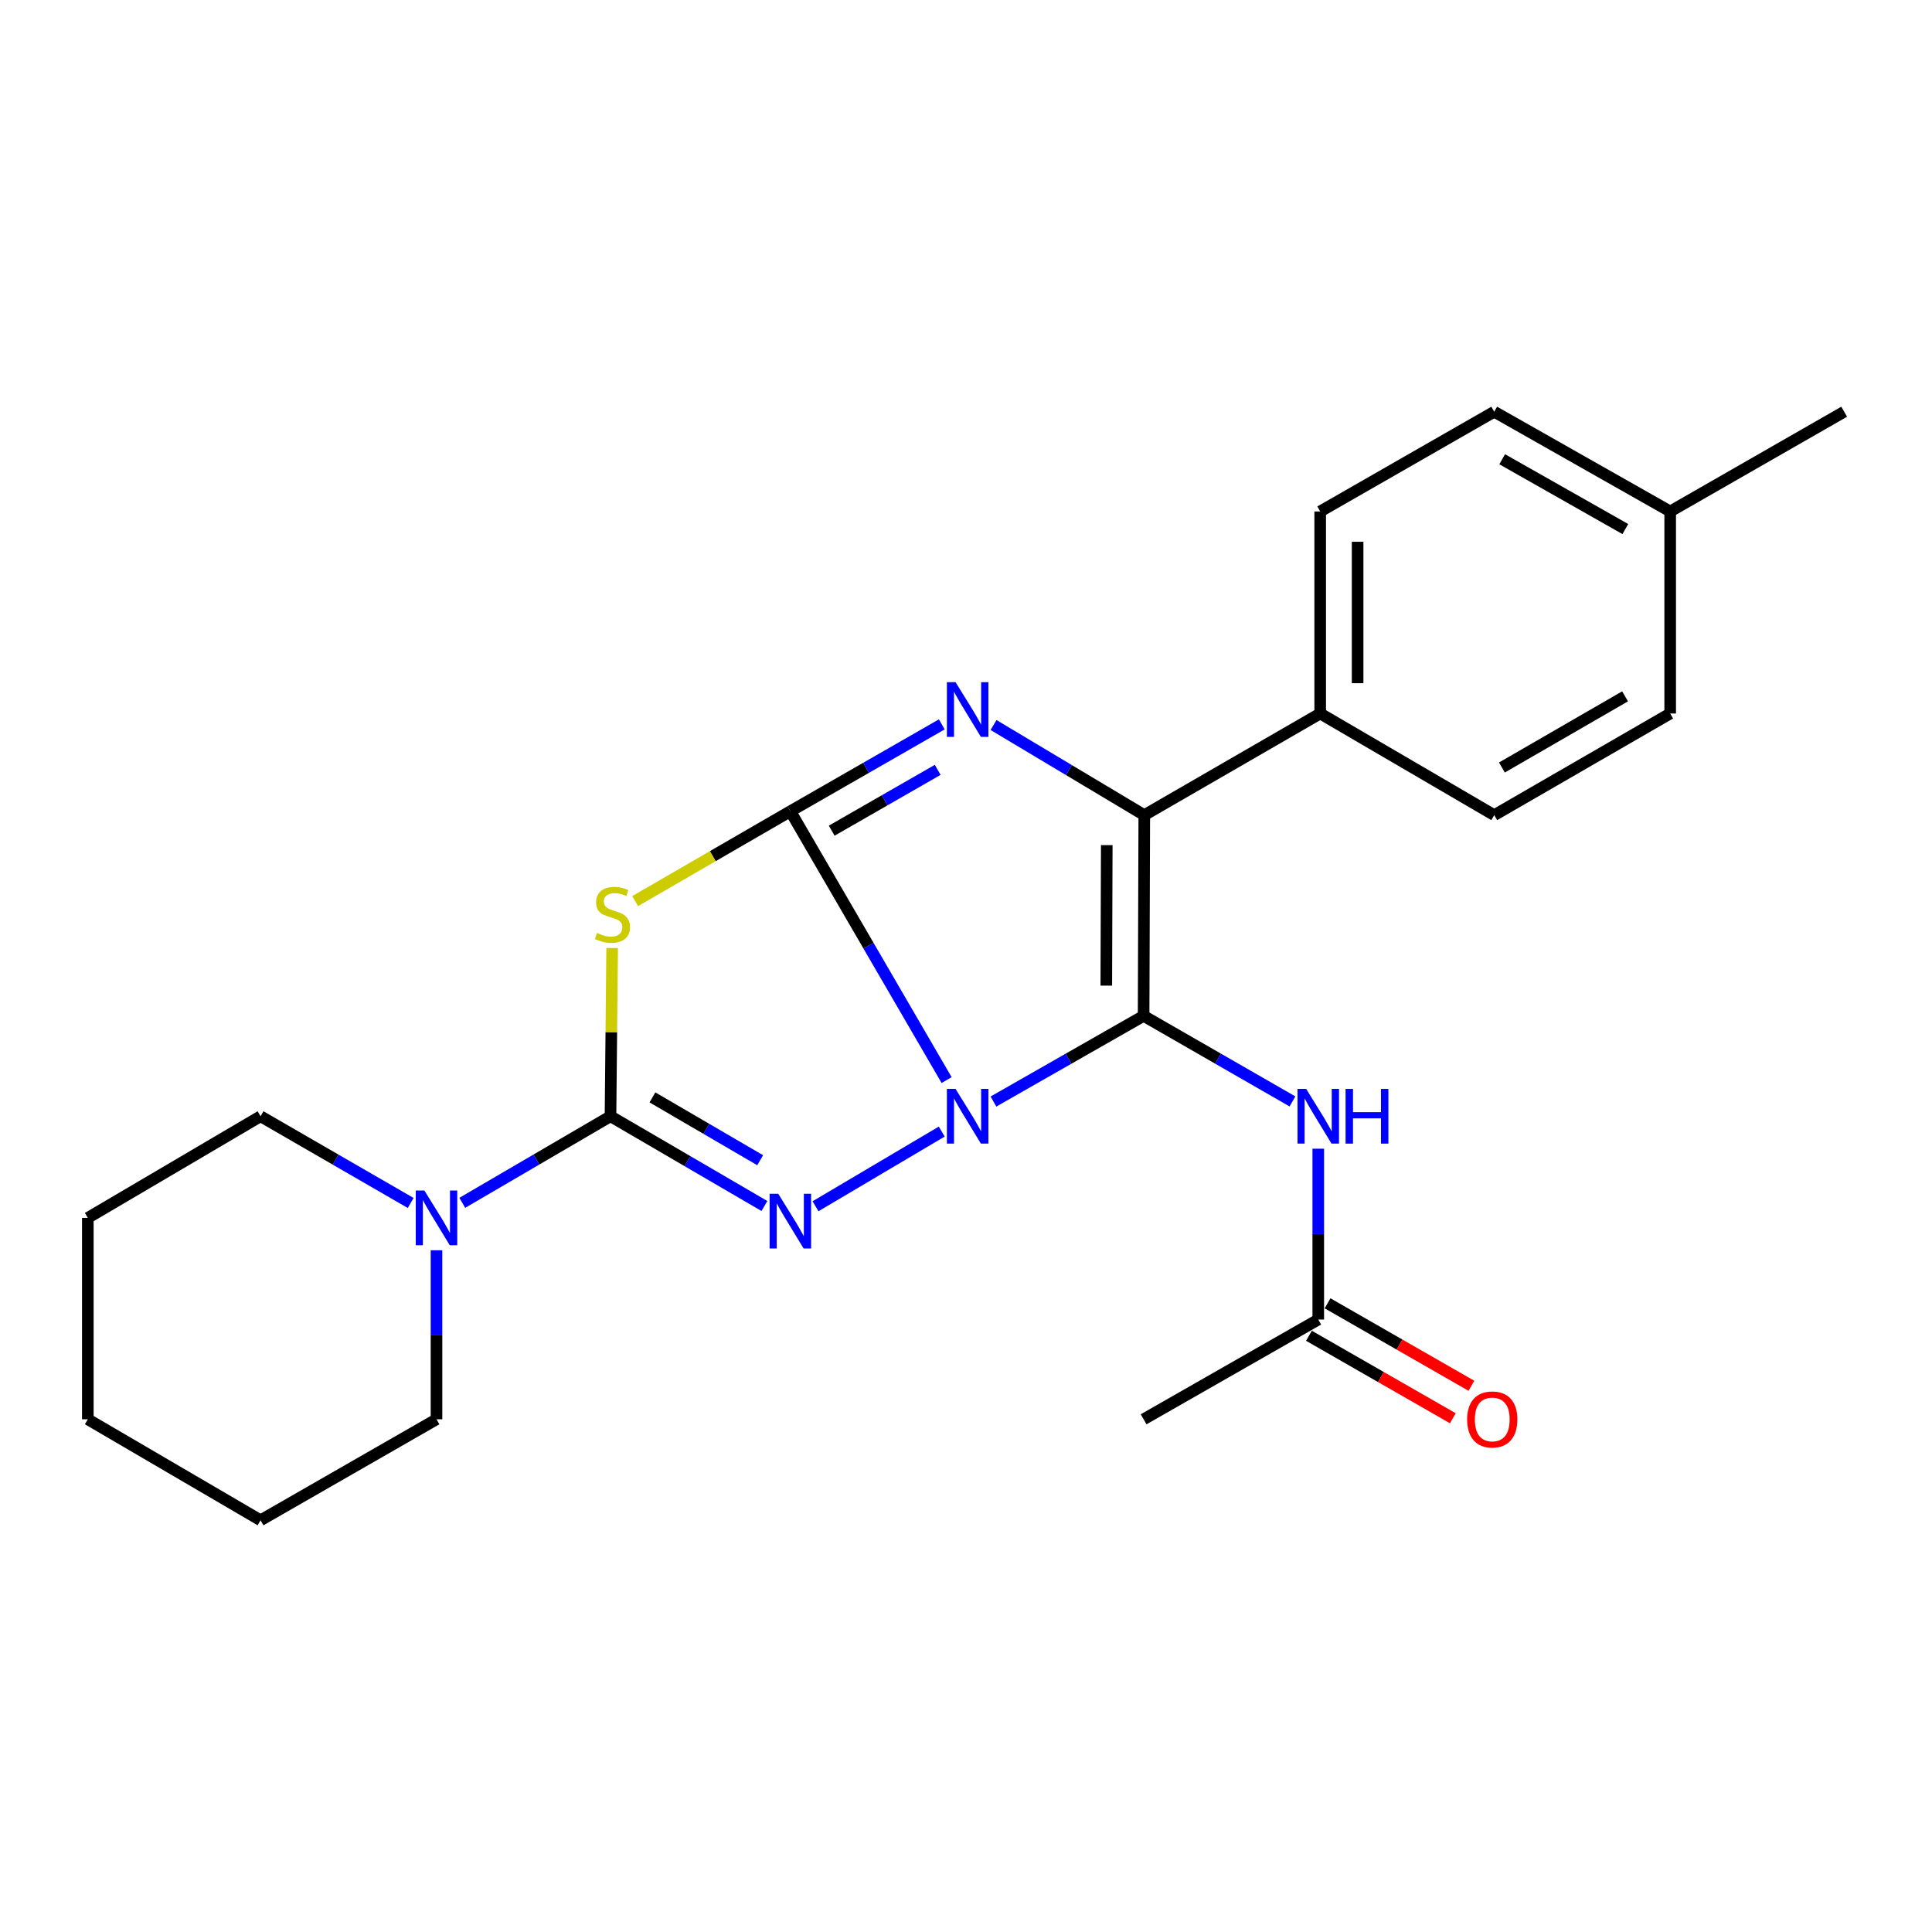 <?xml version='1.0' encoding='iso-8859-1'?>
<svg version='1.1' baseProfile='full'
              xmlns='http://www.w3.org/2000/svg'
                      xmlns:rdkit='http://www.rdkit.org/xml'
                      xmlns:xlink='http://www.w3.org/1999/xlink'
                  xml:space='preserve'
width='1000px' height='1000px' viewBox='0 0 1000 1000'>
<!-- END OF HEADER -->
<rect style='opacity:1.0;fill:#FFFFFF;stroke:none' width='1000' height='1000' x='0' y='0'> </rect>
<path class='bond-0' d='M 514.212,570.151 L 553.073,547.982' style='fill:none;fill-rule:evenodd;stroke:#0000FF;stroke-width:6px;stroke-linecap:butt;stroke-linejoin:miter;stroke-opacity:1' />
<path class='bond-0' d='M 553.073,547.982 L 591.933,525.813' style='fill:none;fill-rule:evenodd;stroke:#000000;stroke-width:6px;stroke-linecap:butt;stroke-linejoin:miter;stroke-opacity:1' />
<path class='bond-1' d='M 489.966,559.048 L 449.527,489.475' style='fill:none;fill-rule:evenodd;stroke:#0000FF;stroke-width:6px;stroke-linecap:butt;stroke-linejoin:miter;stroke-opacity:1' />
<path class='bond-1' d='M 449.527,489.475 L 409.089,419.903' style='fill:none;fill-rule:evenodd;stroke:#000000;stroke-width:6px;stroke-linecap:butt;stroke-linejoin:miter;stroke-opacity:1' />
<path class='bond-2' d='M 487.445,585.704 L 422.105,624.357' style='fill:none;fill-rule:evenodd;stroke:#0000FF;stroke-width:6px;stroke-linecap:butt;stroke-linejoin:miter;stroke-opacity:1' />
<path class='bond-6' d='M 591.933,525.813 L 592.278,421.915' style='fill:none;fill-rule:evenodd;stroke:#000000;stroke-width:6px;stroke-linecap:butt;stroke-linejoin:miter;stroke-opacity:1' />
<path class='bond-6' d='M 572.617,510.164 L 572.858,437.435' style='fill:none;fill-rule:evenodd;stroke:#000000;stroke-width:6px;stroke-linecap:butt;stroke-linejoin:miter;stroke-opacity:1' />
<path class='bond-7' d='M 591.933,525.813 L 630.458,547.957' style='fill:none;fill-rule:evenodd;stroke:#000000;stroke-width:6px;stroke-linecap:butt;stroke-linejoin:miter;stroke-opacity:1' />
<path class='bond-7' d='M 630.458,547.957 L 668.982,570.101' style='fill:none;fill-rule:evenodd;stroke:#0000FF;stroke-width:6px;stroke-linecap:butt;stroke-linejoin:miter;stroke-opacity:1' />
<path class='bond-4' d='M 409.089,419.903 L 368.922,443.152' style='fill:none;fill-rule:evenodd;stroke:#000000;stroke-width:6px;stroke-linecap:butt;stroke-linejoin:miter;stroke-opacity:1' />
<path class='bond-4' d='M 368.922,443.152 L 328.755,466.402' style='fill:none;fill-rule:evenodd;stroke:#CCCC00;stroke-width:6px;stroke-linecap:butt;stroke-linejoin:miter;stroke-opacity:1' />
<path class='bond-5' d='M 409.089,419.903 L 448.277,397.418' style='fill:none;fill-rule:evenodd;stroke:#000000;stroke-width:6px;stroke-linecap:butt;stroke-linejoin:miter;stroke-opacity:1' />
<path class='bond-5' d='M 448.277,397.418 L 487.465,374.934' style='fill:none;fill-rule:evenodd;stroke:#0000FF;stroke-width:6px;stroke-linecap:butt;stroke-linejoin:miter;stroke-opacity:1' />
<path class='bond-5' d='M 430.484,429.956 L 457.916,414.217' style='fill:none;fill-rule:evenodd;stroke:#000000;stroke-width:6px;stroke-linecap:butt;stroke-linejoin:miter;stroke-opacity:1' />
<path class='bond-5' d='M 457.916,414.217 L 485.347,398.478' style='fill:none;fill-rule:evenodd;stroke:#0000FF;stroke-width:6px;stroke-linecap:butt;stroke-linejoin:miter;stroke-opacity:1' />
<path class='bond-3' d='M 395.655,624.224 L 355.824,600.999' style='fill:none;fill-rule:evenodd;stroke:#0000FF;stroke-width:6px;stroke-linecap:butt;stroke-linejoin:miter;stroke-opacity:1' />
<path class='bond-3' d='M 355.824,600.999 L 315.993,577.773' style='fill:none;fill-rule:evenodd;stroke:#000000;stroke-width:6px;stroke-linecap:butt;stroke-linejoin:miter;stroke-opacity:1' />
<path class='bond-3' d='M 393.461,600.525 L 365.58,584.267' style='fill:none;fill-rule:evenodd;stroke:#0000FF;stroke-width:6px;stroke-linecap:butt;stroke-linejoin:miter;stroke-opacity:1' />
<path class='bond-3' d='M 365.58,584.267 L 337.699,568.01' style='fill:none;fill-rule:evenodd;stroke:#000000;stroke-width:6px;stroke-linecap:butt;stroke-linejoin:miter;stroke-opacity:1' />
<path class='bond-8' d='M 315.993,577.773 L 277.636,600.178' style='fill:none;fill-rule:evenodd;stroke:#000000;stroke-width:6px;stroke-linecap:butt;stroke-linejoin:miter;stroke-opacity:1' />
<path class='bond-8' d='M 277.636,600.178 L 239.28,622.583' style='fill:none;fill-rule:evenodd;stroke:#0000FF;stroke-width:6px;stroke-linecap:butt;stroke-linejoin:miter;stroke-opacity:1' />
<path class='bond-24' d='M 315.993,577.773 L 316.419,534.232' style='fill:none;fill-rule:evenodd;stroke:#000000;stroke-width:6px;stroke-linecap:butt;stroke-linejoin:miter;stroke-opacity:1' />
<path class='bond-24' d='M 316.419,534.232 L 316.844,490.691' style='fill:none;fill-rule:evenodd;stroke:#CCCC00;stroke-width:6px;stroke-linecap:butt;stroke-linejoin:miter;stroke-opacity:1' />
<path class='bond-25' d='M 514.253,375.267 L 553.265,398.591' style='fill:none;fill-rule:evenodd;stroke:#0000FF;stroke-width:6px;stroke-linecap:butt;stroke-linejoin:miter;stroke-opacity:1' />
<path class='bond-25' d='M 553.265,398.591 L 592.278,421.915' style='fill:none;fill-rule:evenodd;stroke:#000000;stroke-width:6px;stroke-linecap:butt;stroke-linejoin:miter;stroke-opacity:1' />
<path class='bond-9' d='M 592.278,421.915 L 683.329,369.309' style='fill:none;fill-rule:evenodd;stroke:#000000;stroke-width:6px;stroke-linecap:butt;stroke-linejoin:miter;stroke-opacity:1' />
<path class='bond-10' d='M 682.328,594.564 L 682.328,638.78' style='fill:none;fill-rule:evenodd;stroke:#0000FF;stroke-width:6px;stroke-linecap:butt;stroke-linejoin:miter;stroke-opacity:1' />
<path class='bond-10' d='M 682.328,638.78 L 682.328,682.995' style='fill:none;fill-rule:evenodd;stroke:#000000;stroke-width:6px;stroke-linecap:butt;stroke-linejoin:miter;stroke-opacity:1' />
<path class='bond-17' d='M 212.563,622.656 L 173.711,600.215' style='fill:none;fill-rule:evenodd;stroke:#0000FF;stroke-width:6px;stroke-linecap:butt;stroke-linejoin:miter;stroke-opacity:1' />
<path class='bond-17' d='M 173.711,600.215 L 134.859,577.773' style='fill:none;fill-rule:evenodd;stroke:#000000;stroke-width:6px;stroke-linecap:butt;stroke-linejoin:miter;stroke-opacity:1' />
<path class='bond-18' d='M 225.932,647.145 L 225.932,690.883' style='fill:none;fill-rule:evenodd;stroke:#0000FF;stroke-width:6px;stroke-linecap:butt;stroke-linejoin:miter;stroke-opacity:1' />
<path class='bond-18' d='M 225.932,690.883 L 225.932,734.622' style='fill:none;fill-rule:evenodd;stroke:#000000;stroke-width:6px;stroke-linecap:butt;stroke-linejoin:miter;stroke-opacity:1' />
<path class='bond-12' d='M 683.329,369.309 L 683.329,264.733' style='fill:none;fill-rule:evenodd;stroke:#000000;stroke-width:6px;stroke-linecap:butt;stroke-linejoin:miter;stroke-opacity:1' />
<path class='bond-12' d='M 702.697,353.623 L 702.697,280.419' style='fill:none;fill-rule:evenodd;stroke:#000000;stroke-width:6px;stroke-linecap:butt;stroke-linejoin:miter;stroke-opacity:1' />
<path class='bond-13' d='M 683.329,369.309 L 773.412,421.915' style='fill:none;fill-rule:evenodd;stroke:#000000;stroke-width:6px;stroke-linecap:butt;stroke-linejoin:miter;stroke-opacity:1' />
<path class='bond-11' d='M 677.512,691.397 L 714.745,712.74' style='fill:none;fill-rule:evenodd;stroke:#000000;stroke-width:6px;stroke-linecap:butt;stroke-linejoin:miter;stroke-opacity:1' />
<path class='bond-11' d='M 714.745,712.74 L 751.978,734.084' style='fill:none;fill-rule:evenodd;stroke:#FF0000;stroke-width:6px;stroke-linecap:butt;stroke-linejoin:miter;stroke-opacity:1' />
<path class='bond-11' d='M 687.144,674.594 L 724.377,695.937' style='fill:none;fill-rule:evenodd;stroke:#000000;stroke-width:6px;stroke-linecap:butt;stroke-linejoin:miter;stroke-opacity:1' />
<path class='bond-11' d='M 724.377,695.937 L 761.61,717.281' style='fill:none;fill-rule:evenodd;stroke:#FF0000;stroke-width:6px;stroke-linecap:butt;stroke-linejoin:miter;stroke-opacity:1' />
<path class='bond-19' d='M 682.328,682.995 L 591.933,734.622' style='fill:none;fill-rule:evenodd;stroke:#000000;stroke-width:6px;stroke-linecap:butt;stroke-linejoin:miter;stroke-opacity:1' />
<path class='bond-15' d='M 683.329,264.733 L 773.412,213.106' style='fill:none;fill-rule:evenodd;stroke:#000000;stroke-width:6px;stroke-linecap:butt;stroke-linejoin:miter;stroke-opacity:1' />
<path class='bond-14' d='M 773.412,421.915 L 864.484,369.309' style='fill:none;fill-rule:evenodd;stroke:#000000;stroke-width:6px;stroke-linecap:butt;stroke-linejoin:miter;stroke-opacity:1' />
<path class='bond-14' d='M 777.385,397.253 L 841.136,360.429' style='fill:none;fill-rule:evenodd;stroke:#000000;stroke-width:6px;stroke-linecap:butt;stroke-linejoin:miter;stroke-opacity:1' />
<path class='bond-16' d='M 864.484,369.309 L 864.484,264.733' style='fill:none;fill-rule:evenodd;stroke:#000000;stroke-width:6px;stroke-linecap:butt;stroke-linejoin:miter;stroke-opacity:1' />
<path class='bond-27' d='M 773.412,213.106 L 864.484,264.733' style='fill:none;fill-rule:evenodd;stroke:#000000;stroke-width:6px;stroke-linecap:butt;stroke-linejoin:miter;stroke-opacity:1' />
<path class='bond-27' d='M 777.521,237.699 L 841.272,273.838' style='fill:none;fill-rule:evenodd;stroke:#000000;stroke-width:6px;stroke-linecap:butt;stroke-linejoin:miter;stroke-opacity:1' />
<path class='bond-20' d='M 864.484,264.733 L 954.545,213.106' style='fill:none;fill-rule:evenodd;stroke:#000000;stroke-width:6px;stroke-linecap:butt;stroke-linejoin:miter;stroke-opacity:1' />
<path class='bond-21' d='M 134.859,577.773 L 45.455,630.379' style='fill:none;fill-rule:evenodd;stroke:#000000;stroke-width:6px;stroke-linecap:butt;stroke-linejoin:miter;stroke-opacity:1' />
<path class='bond-22' d='M 225.932,734.622 L 134.859,786.894' style='fill:none;fill-rule:evenodd;stroke:#000000;stroke-width:6px;stroke-linecap:butt;stroke-linejoin:miter;stroke-opacity:1' />
<path class='bond-26' d='M 45.455,630.379 L 45.455,734.622' style='fill:none;fill-rule:evenodd;stroke:#000000;stroke-width:6px;stroke-linecap:butt;stroke-linejoin:miter;stroke-opacity:1' />
<path class='bond-23' d='M 134.859,786.894 L 45.455,734.622' style='fill:none;fill-rule:evenodd;stroke:#000000;stroke-width:6px;stroke-linecap:butt;stroke-linejoin:miter;stroke-opacity:1' />
<path  class='atom-0' d='M 494.59 563.613
L 503.87 578.613
Q 504.79 580.093, 506.27 582.773
Q 507.75 585.453, 507.83 585.613
L 507.83 563.613
L 511.59 563.613
L 511.59 591.933
L 507.71 591.933
L 497.75 575.533
Q 496.59 573.613, 495.35 571.413
Q 494.15 569.213, 493.79 568.533
L 493.79 591.933
L 490.11 591.933
L 490.11 563.613
L 494.59 563.613
' fill='#0000FF'/>
<path  class='atom-3' d='M 402.829 617.897
L 412.109 632.897
Q 413.029 634.377, 414.509 637.057
Q 415.989 639.737, 416.069 639.897
L 416.069 617.897
L 419.829 617.897
L 419.829 646.217
L 415.949 646.217
L 405.989 629.817
Q 404.829 627.897, 403.589 625.697
Q 402.389 623.497, 402.029 622.817
L 402.029 646.217
L 398.349 646.217
L 398.349 617.897
L 402.829 617.897
' fill='#0000FF'/>
<path  class='atom-5' d='M 309.015 482.917
Q 309.335 483.037, 310.655 483.597
Q 311.975 484.157, 313.415 484.517
Q 314.895 484.837, 316.335 484.837
Q 319.015 484.837, 320.575 483.557
Q 322.135 482.237, 322.135 479.957
Q 322.135 478.397, 321.335 477.437
Q 320.575 476.477, 319.375 475.957
Q 318.175 475.437, 316.175 474.837
Q 313.655 474.077, 312.135 473.357
Q 310.655 472.637, 309.575 471.117
Q 308.535 469.597, 308.535 467.037
Q 308.535 463.477, 310.935 461.277
Q 313.375 459.077, 318.175 459.077
Q 321.455 459.077, 325.175 460.637
L 324.255 463.717
Q 320.855 462.317, 318.295 462.317
Q 315.535 462.317, 314.015 463.477
Q 312.495 464.597, 312.535 466.557
Q 312.535 468.077, 313.295 468.997
Q 314.095 469.917, 315.215 470.437
Q 316.375 470.957, 318.295 471.557
Q 320.855 472.357, 322.375 473.157
Q 323.895 473.957, 324.975 475.597
Q 326.095 477.197, 326.095 479.957
Q 326.095 483.877, 323.455 485.997
Q 320.855 488.077, 316.495 488.077
Q 313.975 488.077, 312.055 487.517
Q 310.175 486.997, 307.935 486.077
L 309.015 482.917
' fill='#CCCC00'/>
<path  class='atom-6' d='M 494.59 353.094
L 503.87 368.094
Q 504.79 369.574, 506.27 372.254
Q 507.75 374.934, 507.83 375.094
L 507.83 353.094
L 511.59 353.094
L 511.59 381.414
L 507.71 381.414
L 497.75 365.014
Q 496.59 363.094, 495.35 360.894
Q 494.15 358.694, 493.79 358.014
L 493.79 381.414
L 490.11 381.414
L 490.11 353.094
L 494.59 353.094
' fill='#0000FF'/>
<path  class='atom-8' d='M 676.068 563.613
L 685.348 578.613
Q 686.268 580.093, 687.748 582.773
Q 689.228 585.453, 689.308 585.613
L 689.308 563.613
L 693.068 563.613
L 693.068 591.933
L 689.188 591.933
L 679.228 575.533
Q 678.068 573.613, 676.828 571.413
Q 675.628 569.213, 675.268 568.533
L 675.268 591.933
L 671.588 591.933
L 671.588 563.613
L 676.068 563.613
' fill='#0000FF'/>
<path  class='atom-8' d='M 696.468 563.613
L 700.308 563.613
L 700.308 575.653
L 714.788 575.653
L 714.788 563.613
L 718.628 563.613
L 718.628 591.933
L 714.788 591.933
L 714.788 578.853
L 700.308 578.853
L 700.308 591.933
L 696.468 591.933
L 696.468 563.613
' fill='#0000FF'/>
<path  class='atom-9' d='M 219.672 616.219
L 228.952 631.219
Q 229.872 632.699, 231.352 635.379
Q 232.832 638.059, 232.912 638.219
L 232.912 616.219
L 236.672 616.219
L 236.672 644.539
L 232.792 644.539
L 222.832 628.139
Q 221.672 626.219, 220.432 624.019
Q 219.232 621.819, 218.872 621.139
L 218.872 644.539
L 215.192 644.539
L 215.192 616.219
L 219.672 616.219
' fill='#0000FF'/>
<path  class='atom-12' d='M 759.389 734.702
Q 759.389 727.902, 762.749 724.102
Q 766.109 720.302, 772.389 720.302
Q 778.669 720.302, 782.029 724.102
Q 785.389 727.902, 785.389 734.702
Q 785.389 741.582, 781.989 745.502
Q 778.589 749.382, 772.389 749.382
Q 766.149 749.382, 762.749 745.502
Q 759.389 741.622, 759.389 734.702
M 772.389 746.182
Q 776.709 746.182, 779.029 743.302
Q 781.389 740.382, 781.389 734.702
Q 781.389 729.142, 779.029 726.342
Q 776.709 723.502, 772.389 723.502
Q 768.069 723.502, 765.709 726.302
Q 763.389 729.102, 763.389 734.702
Q 763.389 740.422, 765.709 743.302
Q 768.069 746.182, 772.389 746.182
' fill='#FF0000'/>
</svg>
